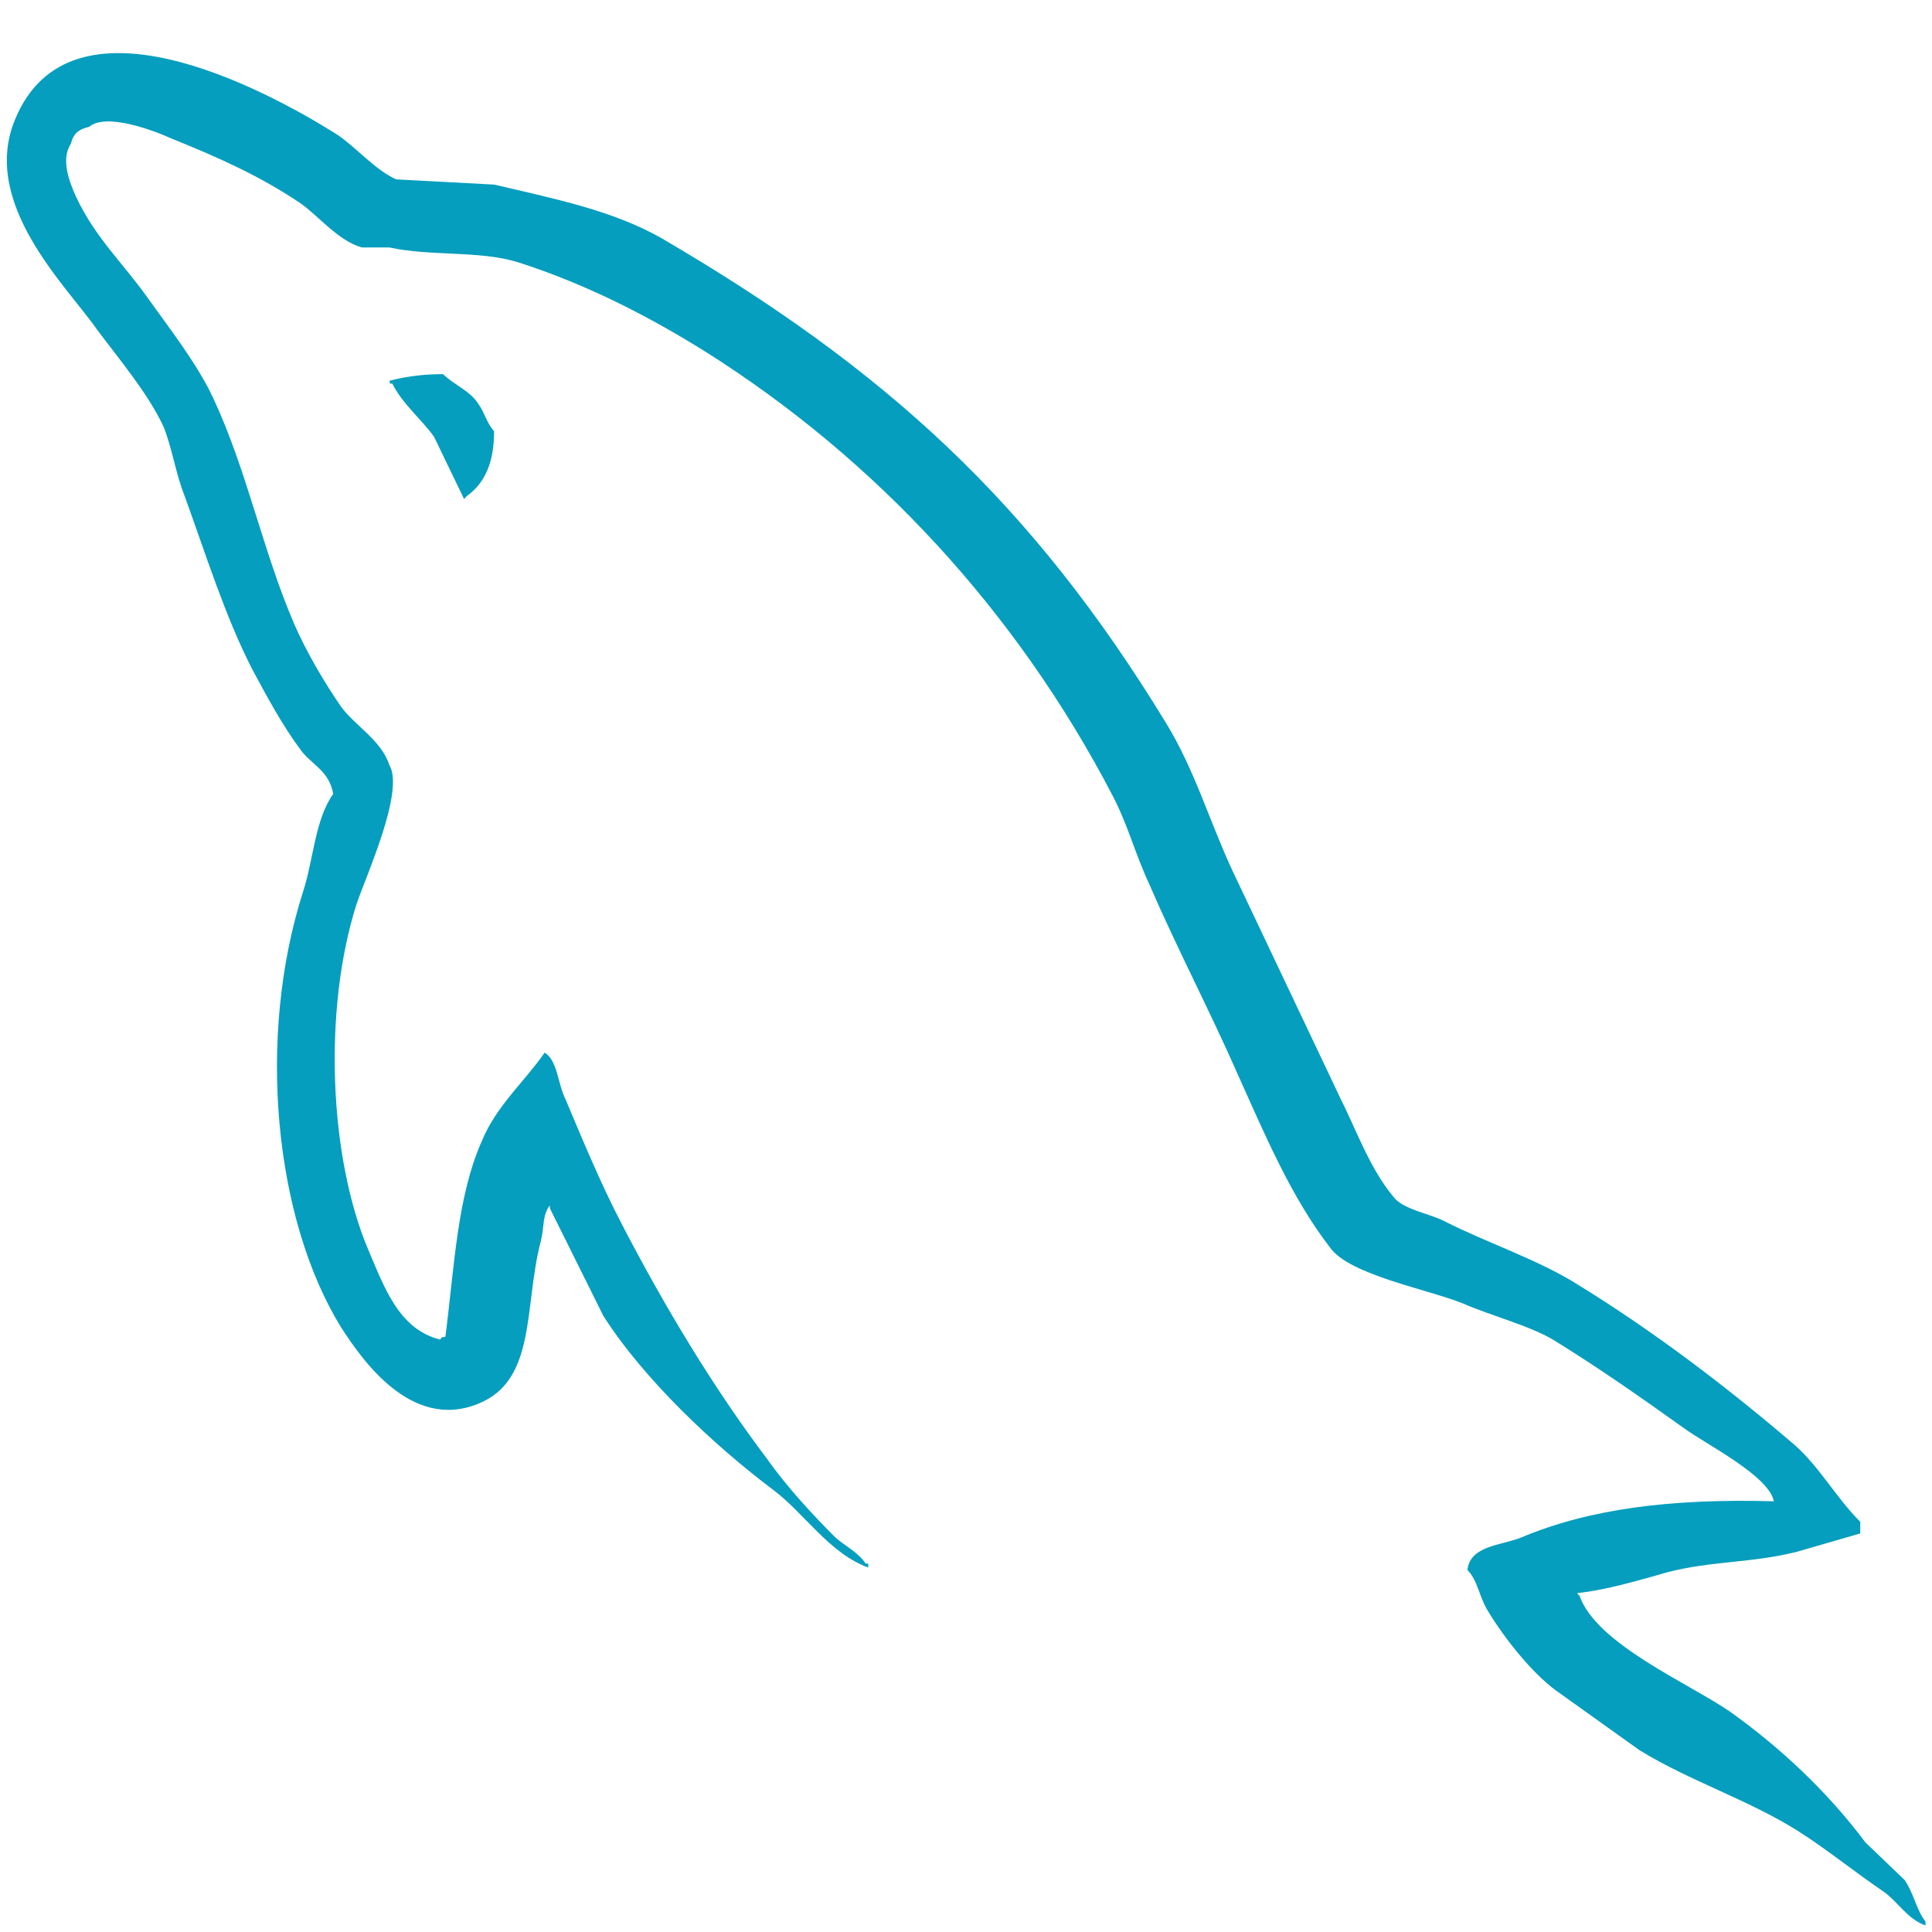 <svg xmlns="http://www.w3.org/2000/svg" xmlns:xlink="http://www.w3.org/1999/xlink" width="1080" zoomAndPan="magnify" viewBox="0 0 810 810" height="1080" preserveAspectRatio="xMidYMid meet" version="1.2"><defs><clipPath id="5bbf3d1297"><path d="M 2.734 22 L 807.484 22 L 807.484 807.484 L 2.734 807.484 Z M 2.734 22 "/></clipPath></defs><g id="1b30e3d9de"><g clip-rule="nonzero" clip-path="url(#5bbf3d1297)"><path style=" stroke:none;fill-rule:evenodd;fill:#059ebe;fill-opacity:1;" d="M 743.801 629.418 C 700.043 628.199 666.098 632.684 637.645 644.652 C 629.453 647.945 616.309 647.945 615.227 658.254 C 619.605 662.582 620.133 669.664 623.973 675.66 C 630.531 686.543 642.035 701.203 652.422 708.809 L 687.438 733.832 C 708.773 746.871 732.848 754.488 753.637 767.543 C 765.68 775.16 777.707 784.945 789.754 793.113 C 795.883 797.461 799.602 804.543 807.266 807.25 L 807.266 805.605 C 803.438 800.73 802.336 793.66 798.52 788.199 L 782.086 772.441 C 766.23 751.234 746.523 732.734 725.184 717.523 C 707.672 705.555 669.383 689.25 662.27 669.141 L 661.191 667.922 C 673.211 666.703 687.438 662.473 698.941 659.207 C 717.555 654.332 734.504 655.402 753.637 650.516 L 779.918 642.898 L 779.918 638.023 C 770.07 628.238 762.957 615.184 752.57 605.945 C 724.668 582.02 694.012 558.633 662.27 539.059 C 645.312 528.188 623.422 521.109 605.367 511.883 C 598.781 508.617 587.855 506.98 584.027 501.547 C 574.156 489.602 568.699 473.82 561.586 459.668 L 516.727 365.059 C 506.879 343.852 500.844 322.645 488.828 303.07 C 432.461 210.629 371.168 154.625 277.059 99.695 C 256.82 88.277 232.75 83.363 207.152 77.391 L 166.121 75.199 C 157.352 71.395 148.609 61.059 140.941 56.16 C 109.758 36.586 29.32 -5.824 6.324 50.066 C -8.453 85.41 28.215 120.207 40.664 138.16 C 49.984 150.664 62 164.801 68.586 178.938 C 72.266 188.176 73.492 197.977 77.332 207.762 C 86.074 231.688 94.293 258.344 105.781 280.645 C 111.914 292.066 118.352 304.047 126.02 314.367 C 130.395 320.461 138.062 323.07 139.691 332.855 C 132.027 343.742 131.5 360.035 127.121 373.648 C 107.414 435.098 115.078 511.223 142.98 556.465 C 151.746 570.055 172.41 599.973 200.445 588.543 C 225.07 578.754 219.578 547.762 226.691 520.57 C 228.348 514.051 227.242 509.699 230.516 505.336 L 230.516 506.555 L 252.961 551.688 C 269.922 578.328 299.477 606.066 324.09 624.57 C 337.211 634.355 347.609 651.223 364.02 657.195 L 364.02 655.551 L 362.941 655.551 C 359.652 650.676 354.723 648.48 350.344 644.68 C 340.496 634.891 329.559 622.922 321.895 612.051 C 298.922 581.605 278.688 547.883 260.625 513.09 C 251.855 496.234 244.191 477.742 237.102 460.887 C 233.793 454.355 233.793 444.559 228.336 441.316 C 220.117 453.258 208.098 463.617 202.055 478.293 C 191.652 501.668 190.574 530.492 186.746 560.402 C 184.539 560.949 185.52 560.402 184.539 561.621 C 167.051 557.281 161.02 539.316 154.457 524.105 C 138.051 485.496 135.301 423.508 149.527 378.914 C 153.355 367.496 169.789 331.602 163.227 320.73 C 159.914 310.395 149 304.422 142.969 296.258 C 135.855 285.922 128.215 272.883 123.285 261.461 C 110.16 230.992 103.602 197.293 89.363 166.836 C 82.777 152.699 71.297 138.012 61.988 124.973 C 51.59 110.285 40.125 99.949 31.906 82.559 C 29.172 76.465 25.348 66.789 29.723 60.258 C 30.805 55.906 33.012 54.16 37.363 53.188 C 44.477 47.094 64.738 54.82 71.852 58.062 C 92.086 66.227 109.047 73.832 126.008 85.242 C 133.672 90.676 141.887 101.012 151.734 103.742 L 163.238 103.742 C 180.75 107.543 200.434 104.961 216.832 109.836 C 245.836 119.098 272.09 132.676 295.637 147.375 C 367.305 192.504 426.418 256.672 466.348 333.355 C 472.91 345.859 475.645 357.281 481.676 370.336 C 493.18 396.988 507.406 424.168 518.871 450.285 C 530.375 475.844 541.316 501.961 557.723 523.168 C 565.941 534.586 598.758 540.559 613.523 546.543 C 624.477 551.418 641.422 555.805 651.297 561.777 C 669.887 573.199 688.492 586.25 705.992 598.754 C 714.734 605.262 742.109 618.863 743.738 629.711 Z M 185.805 156.879 C 178.211 156.812 170.738 157.719 163.387 159.598 L 163.387 160.816 L 164.465 160.816 C 168.844 169.52 176.508 175.504 181.977 183.121 L 194.57 209.227 L 195.652 208.008 C 203.316 202.57 207.152 193.871 207.152 180.828 C 203.867 177.027 203.328 173.211 200.594 169.41 C 197.305 163.973 190.191 161.242 185.805 156.902 Z M 185.805 156.879 "/></g></g></svg>